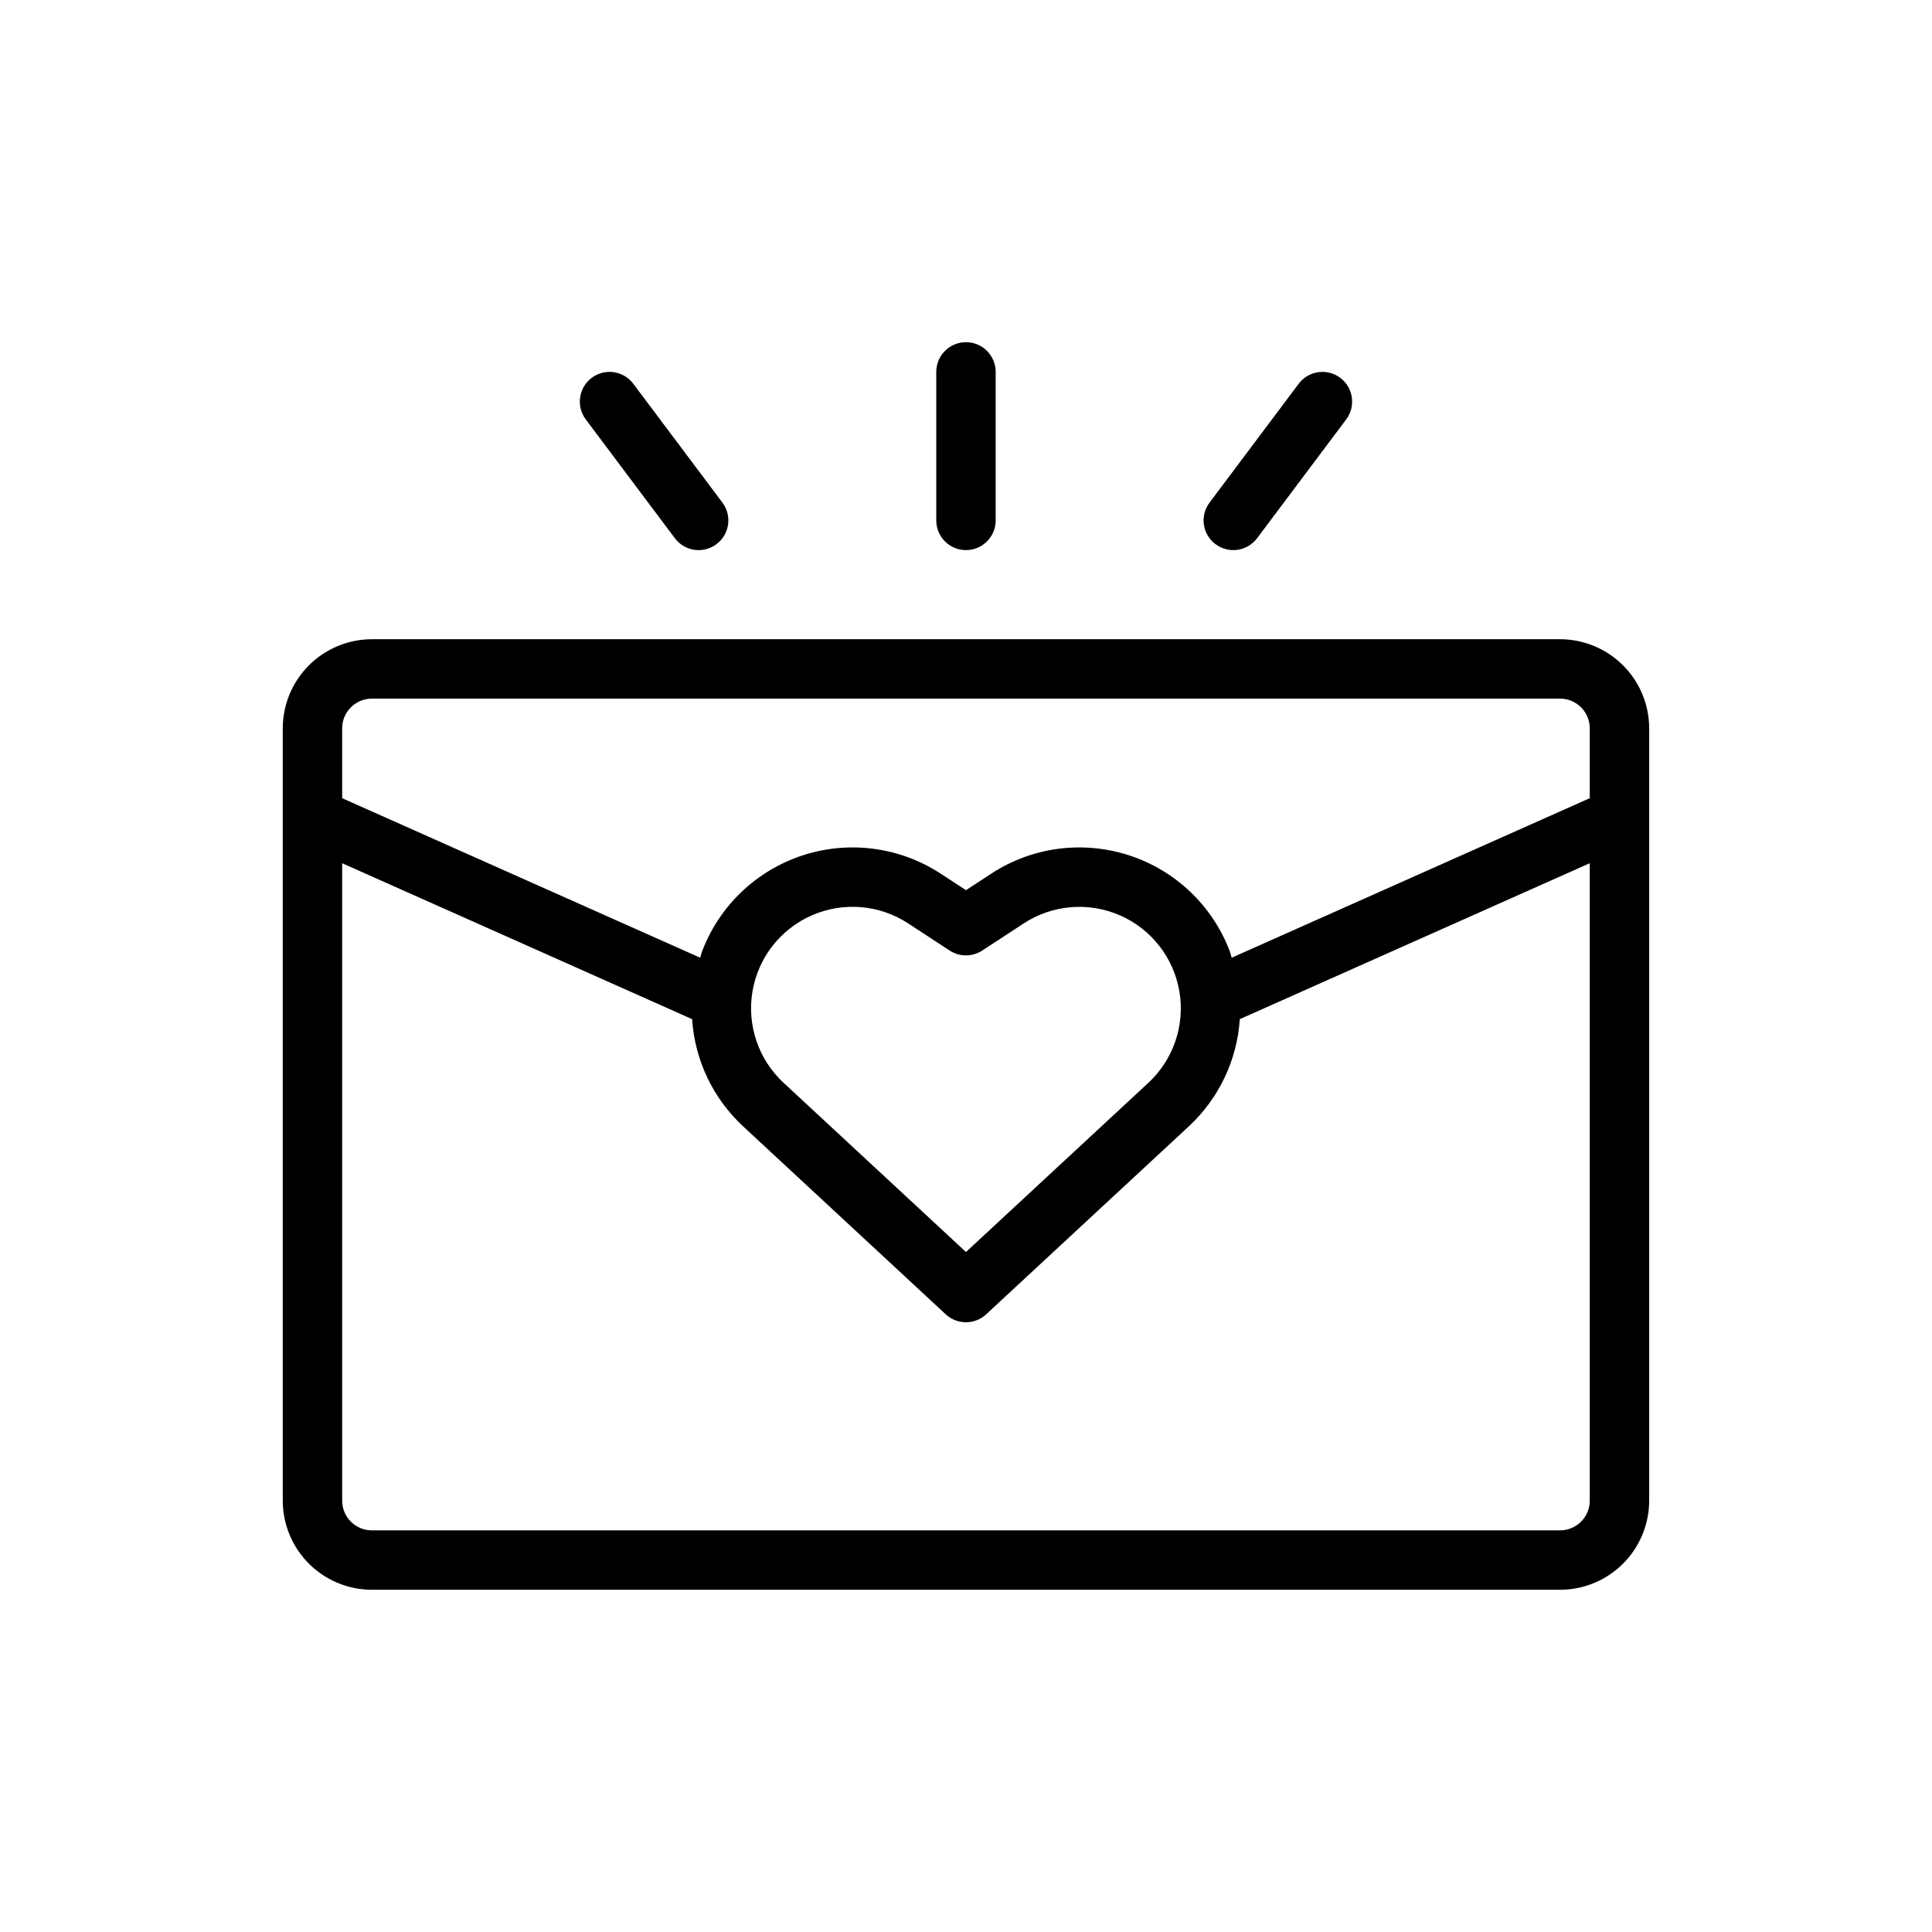 <?xml version="1.0" encoding="UTF-8"?>
<!-- Uploaded to: SVG Repo, www.svgrepo.com, Generator: SVG Repo Mixer Tools -->
<svg fill="#000000" width="800px" height="800px" version="1.1" viewBox="144 144 512 512" xmlns="http://www.w3.org/2000/svg">
 <path d="m581.05 337.02c-0.008-6.262-2.496-12.266-6.926-16.691-4.426-4.43-10.43-6.918-16.691-6.926h-314.88c-6.262 0.008-12.266 2.496-16.691 6.926-4.43 4.426-6.918 10.43-6.926 16.691v204.67c0.008 6.262 2.496 12.266 6.926 16.691 4.426 4.426 10.43 6.918 16.691 6.926h314.88c6.262-0.008 12.266-2.5 16.691-6.926 4.43-4.426 6.918-10.43 6.926-16.691zm-338.5-7.875h314.88c4.348 0.004 7.871 3.527 7.875 7.875v18.508l-94.891 42.277c-0.188-0.559-0.289-1.129-0.496-1.684-4.582-12.086-14.395-21.445-26.688-25.445-12.289-4-25.73-2.215-36.547 4.856l-6.691 4.375-6.691-4.375c-10.82-7.07-24.262-8.859-36.555-4.859-12.289 4.004-22.102 13.359-26.684 25.449-0.211 0.551-0.316 1.125-0.496 1.684l-94.887-42.277v-18.508c0-4.348 3.523-7.871 7.871-7.875zm205.78 101.81-48.336 44.84-48.336-44.84c-6.66-6.168-9.758-15.277-8.242-24.23 1.512-8.949 7.441-16.531 15.758-20.16 8.32-3.633 17.91-2.824 25.504 2.148l11 7.195c2.621 1.707 6.004 1.707 8.625 0l11-7.195c7.594-4.965 17.18-5.766 25.492-2.137 8.312 3.633 14.238 11.211 15.754 20.156 1.52 8.941-1.57 18.051-8.219 24.223zm109.1 118.61h-314.88c-4.348-0.004-7.871-3.523-7.871-7.871v-168.93l92.738 41.32c0.707 10.855 5.551 21.027 13.531 28.422l53.688 49.809c3.019 2.797 7.684 2.797 10.703 0l53.699-49.809h-0.004c7.981-7.394 12.82-17.566 13.527-28.422l92.742-41.32v168.93c-0.004 4.348-3.527 7.867-7.875 7.871zm-165.31-267.65v-39.359c0-4.348 3.527-7.871 7.875-7.871s7.871 3.523 7.871 7.871v39.359c0 4.348-3.523 7.871-7.871 7.871s-7.875-3.523-7.875-7.871zm73.996 6.297h0.004c-1.676-1.25-2.781-3.113-3.078-5.184-0.293-2.066 0.246-4.168 1.504-5.836l23.617-31.488h-0.004c2.609-3.477 7.543-4.184 11.023-1.574 3.477 2.609 4.18 7.543 1.574 11.02l-23.617 31.488c-1.25 1.672-3.113 2.777-5.184 3.074-2.066 0.293-4.164-0.246-5.832-1.5zm-166.88-33.062c-2.609-3.477-1.906-8.41 1.574-11.02 3.477-2.609 8.41-1.902 11.02 1.574l23.617 31.488c2.606 3.477 1.902 8.41-1.574 11.02-3.481 2.609-8.414 1.906-11.023-1.574z"/>
</svg>